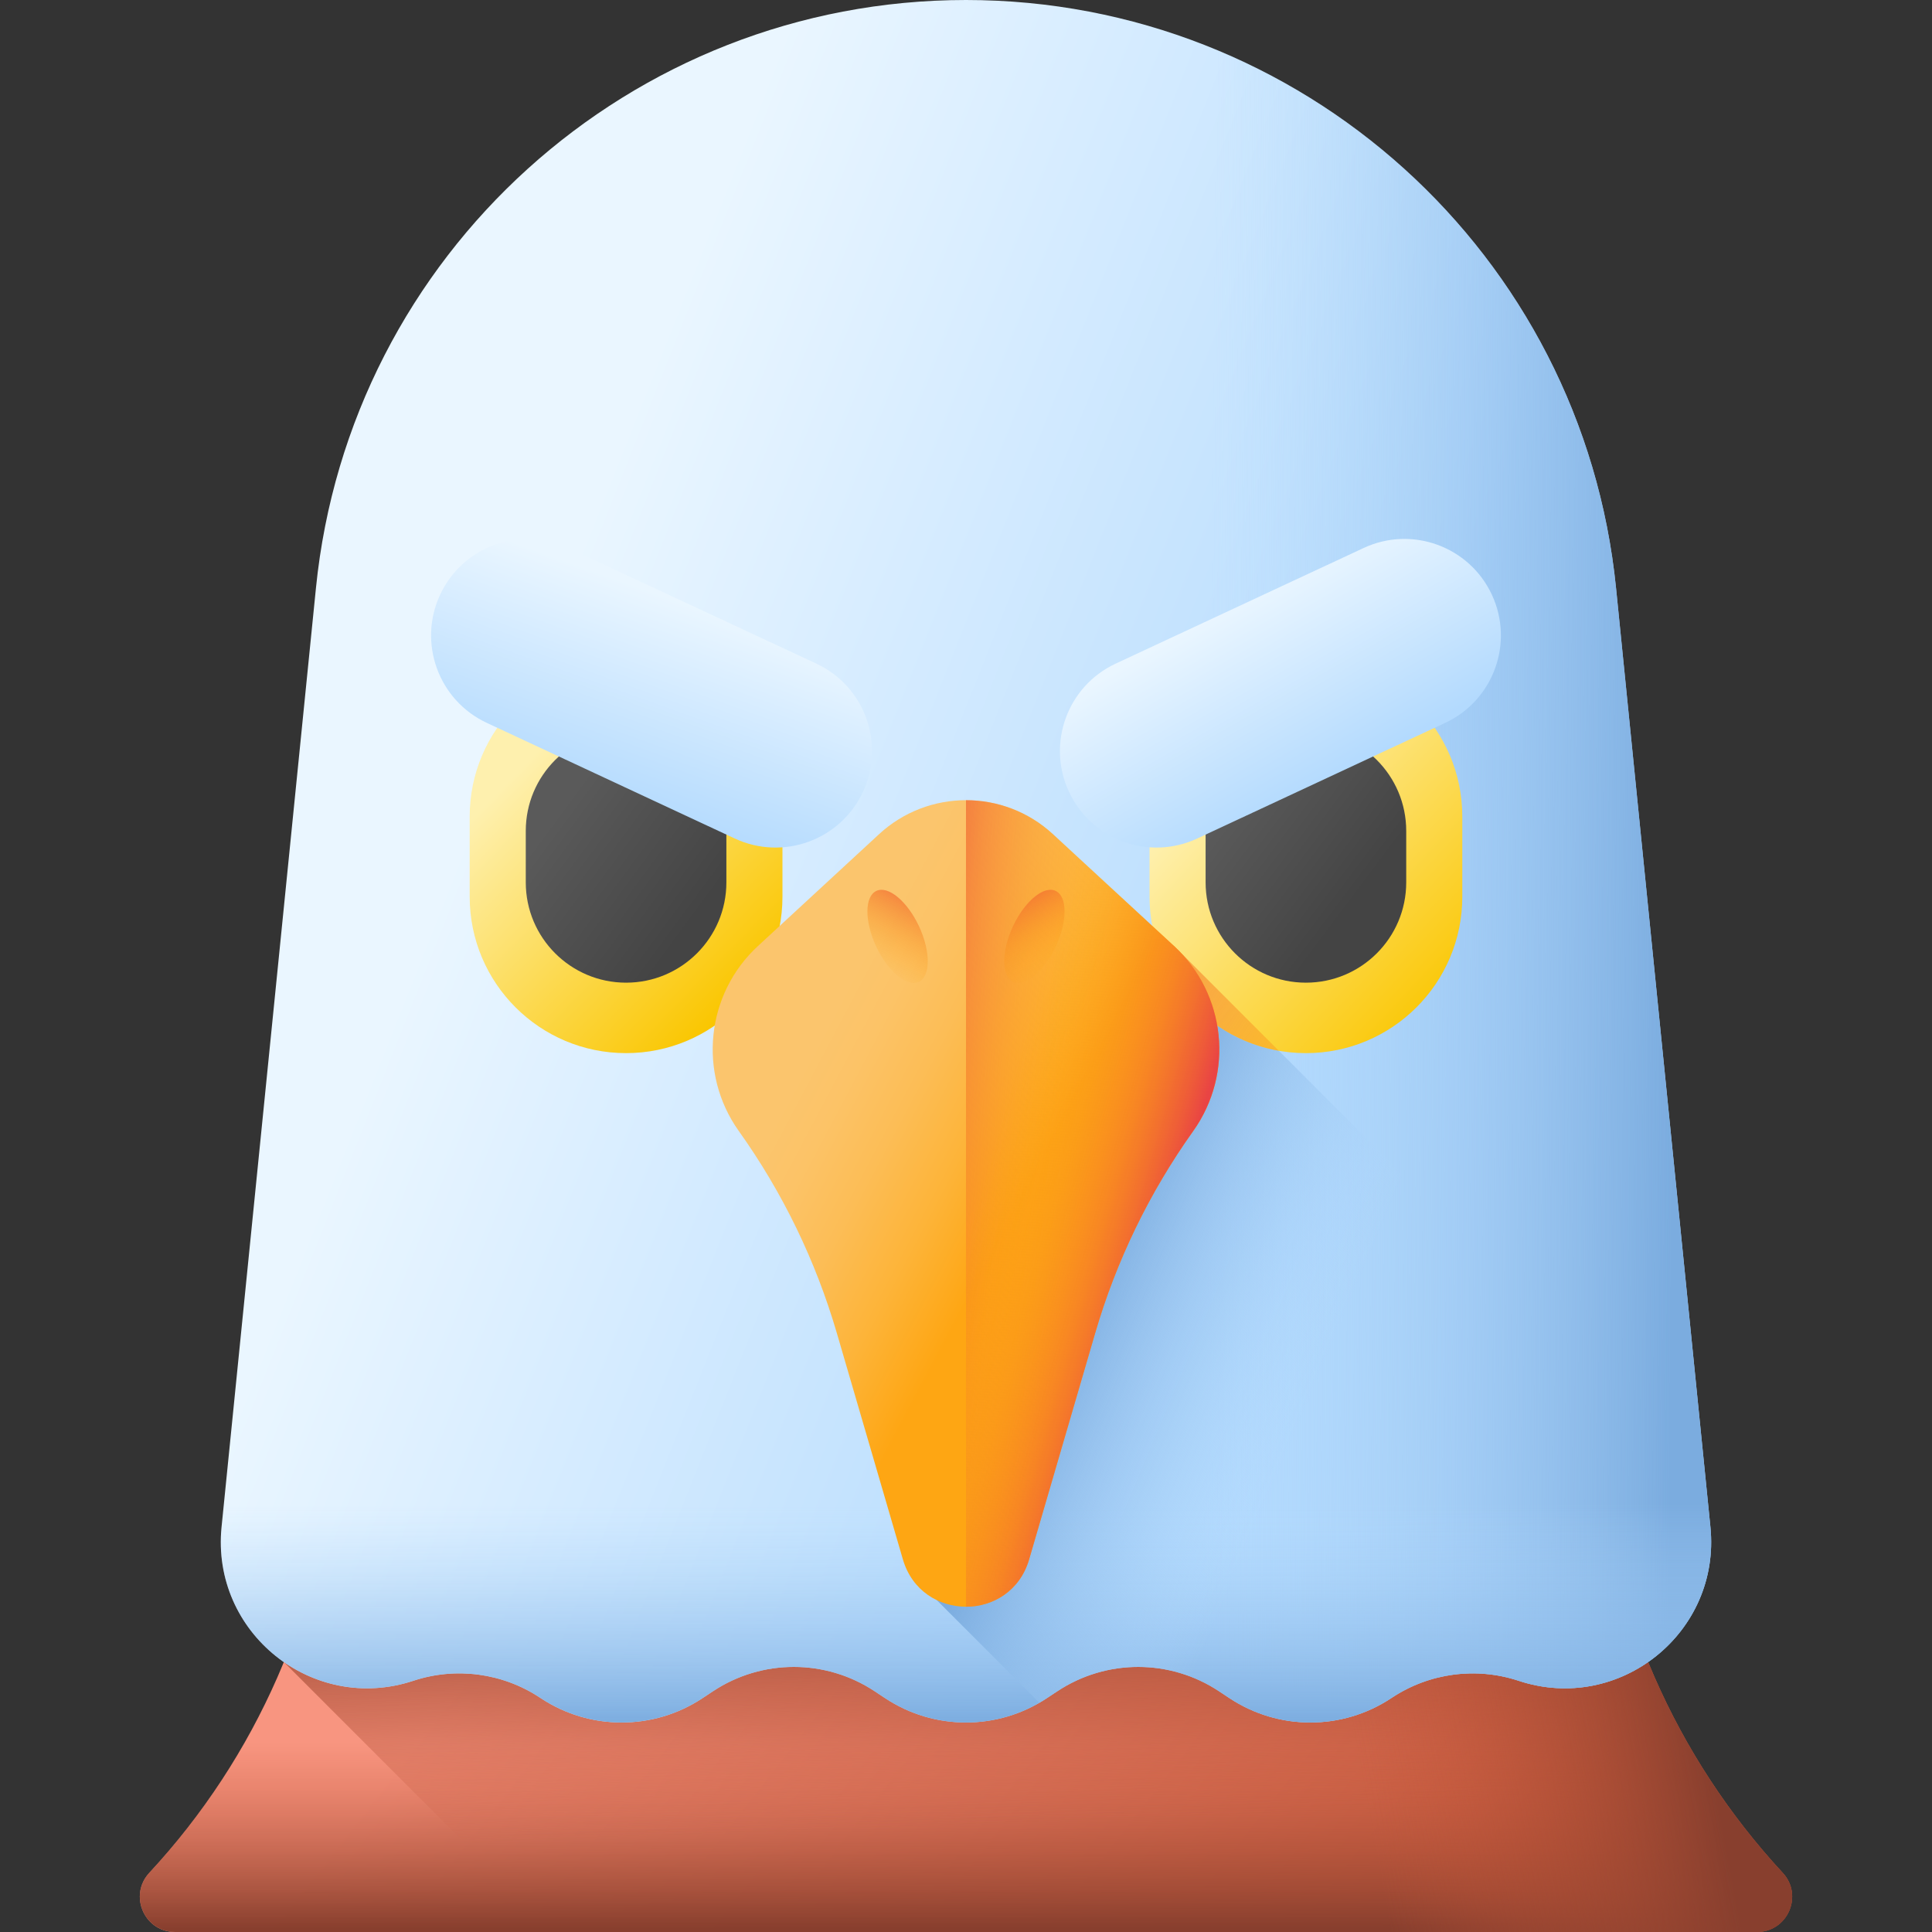 <svg id="Capa_1" enable-background="new 0 0 510 510" height="512" viewBox="0 0 510 510" width="512" xmlns="http://www.w3.org/2000/svg" xmlns:xlink="http://www.w3.org/1999/xlink"><rect x="0" y="0" width="510" height="510" fill="#333333" stroke="none"/><linearGradient id="SVGID_1_" gradientUnits="userSpaceOnUse" x1="161.737" x2="373.876" y1="391.448" y2="557.091"><stop offset="0" stop-color="#f89580"/><stop offset="1" stop-color="#c4573a"/></linearGradient><linearGradient id="lg1"><stop offset="0" stop-color="#c4573a" stop-opacity="0"/><stop offset=".258" stop-color="#ba5338" stop-opacity=".258"/><stop offset=".699" stop-color="#9e4832" stop-opacity=".699"/><stop offset="1" stop-color="#883f2e"/></linearGradient><linearGradient id="SVGID_00000129894252018463070570000006980355027857241507_" gradientUnits="userSpaceOnUse" x1="255" x2="255" xlink:href="#lg1" y1="460" y2="509"/><linearGradient id="SVGID_00000178888027399295555280000013116017842300920487_" gradientUnits="userSpaceOnUse" x1="274.434" x2="271.767" xlink:href="#lg1" y1="481.152" y2="408.486"/><linearGradient id="SVGID_00000086676360285523384780000017408765982500471469_" gradientUnits="userSpaceOnUse" x1="355.231" x2="445.231" xlink:href="#lg1" y1="447.454" y2="430.787"/><linearGradient id="lg2"><stop offset="0" stop-color="#eaf6ff"/><stop offset="1" stop-color="#b3dafe"/></linearGradient><linearGradient id="SVGID_00000127016693480020006040000016908421750957345152_" gradientUnits="userSpaceOnUse" x1="130.411" x2="344.411" xlink:href="#lg2" y1="199.631" y2="284.631"/><linearGradient id="lg3"><stop offset="0" stop-color="#b3dafe" stop-opacity="0"/><stop offset="1" stop-color="#7bacdf"/></linearGradient><linearGradient id="SVGID_00000077306805407996995480000016801554865461358212_" gradientUnits="userSpaceOnUse" x1="319.089" x2="442.089" xlink:href="#lg3" y1="227.867" y2="228.867"/><linearGradient id="SVGID_00000151510826179962807060000010156586191853074355_" gradientUnits="userSpaceOnUse" x1="254.998" x2="254.998" xlink:href="#lg3" y1="397" y2="455.078"/><linearGradient id="SVGID_00000016055743358977409930000014314230104439339143_" gradientUnits="userSpaceOnUse" x1="344.616" x2="282.616" xlink:href="#lg3" y1="371.604" y2="345.604"/><linearGradient id="lg4"><stop offset="0" stop-color="#fef0ae"/><stop offset="1" stop-color="#fac600"/></linearGradient><linearGradient id="SVGID_00000134960807289030162910000017045904205594746554_" gradientUnits="userSpaceOnUse" x1="139.379" x2="199.379" xlink:href="#lg4" y1="200.892" y2="259.392"/><linearGradient id="lg5"><stop offset="0" stop-color="#5a5a5a"/><stop offset="1" stop-color="#444"/></linearGradient><linearGradient id="SVGID_00000009551454016398399010000011207223078489399464_" gradientUnits="userSpaceOnUse" x1="147.998" x2="184.761" xlink:href="#lg5" y1="213.422" y2="240.483"/><linearGradient id="SVGID_00000181780842272406540370000007829665934174860944_" gradientUnits="userSpaceOnUse" x1="321.479" x2="384.979" xlink:href="#lg4" y1="204.348" y2="263.848"/><linearGradient id="SVGID_00000109004191809805261830000012078756103155746460_" gradientUnits="userSpaceOnUse" x1="325.667" x2="358.345" xlink:href="#lg5" y1="211.837" y2="236.346"/><linearGradient id="lg6"><stop offset="0" stop-color="#fea613" stop-opacity="0"/><stop offset=".174" stop-color="#fda016" stop-opacity=".174"/><stop offset=".396" stop-color="#f9901e" stop-opacity=".396"/><stop offset=".645" stop-color="#f4762b" stop-opacity=".645"/><stop offset=".911" stop-color="#ec523d" stop-opacity=".911"/><stop offset="1" stop-color="#e94444"/></linearGradient><linearGradient id="SVGID_00000036241186773292429650000000123060386837469342_" gradientUnits="userSpaceOnUse" x1="393.039" x2="255.539" xlink:href="#lg6" y1="311.179" y2="220.679"/><linearGradient id="SVGID_00000021822229568633631320000005446813664722613138_" gradientUnits="userSpaceOnUse" x1="324.686" x2="351.352" xlink:href="#lg2" y1="159.703" y2="206.369"/><linearGradient id="SVGID_00000114766085347363323780000017695959236953689234_" gradientUnits="userSpaceOnUse" x1="180.58" x2="161.247" xlink:href="#lg2" y1="159.031" y2="213.031"/><linearGradient id="SVGID_00000000218103701984403480000002183731060747840948_" gradientUnits="userSpaceOnUse" x1="207.094" x2="266.428" y1="291.343" y2="322.677"><stop offset="0" stop-color="#fbc56d"/><stop offset=".18" stop-color="#fcc367"/><stop offset=".423" stop-color="#fcbd56"/><stop offset=".702" stop-color="#fdb439"/><stop offset="1" stop-color="#fea613"/></linearGradient><linearGradient id="SVGID_00000180352182506302472290000007323969009609394320_" gradientUnits="userSpaceOnUse" x1="285.706" x2="229.039" xlink:href="#lg6" y1="320.84" y2="314.84"/><linearGradient id="SVGID_00000095303214776162528370000015657422866755884418_" gradientUnits="userSpaceOnUse" x1="257.792" x2="306.458" xlink:href="#lg6" y1="317.798" y2="331.798"/><linearGradient id="SVGID_00000027579627993042961490000014772421191035208842_" gradientUnits="userSpaceOnUse" x1="231.851" x2="245.351" xlink:href="#lg6" y1="256.799" y2="231.299"/><linearGradient id="SVGID_00000003069687337498812900000014236745880050650008_" gradientTransform="matrix(-1 0 0 1 543.662 0)" gradientUnits="userSpaceOnUse" x1="265.515" x2="279.015" xlink:href="#lg6" y1="256.799" y2="231.299"/><g><path d="m463.778 510h-417.56c-5.58 0-9.31-4.57-9.31-9.35 0-2.18.77-4.4 2.49-6.26 28.43-30.7 45.5-69.93 48.84-111.19h333.52c3.34 41.26 20.41 80.49 48.84 111.19 5.51 5.95 1.29 15.61-6.82 15.61z" fill="url(#SVGID_1_)"/><path d="m463.778 510h-417.56c-5.58 0-9.31-4.57-9.31-9.35 0-2.18.77-4.4 2.49-6.26 28.43-30.7 45.5-69.93 48.84-111.19h333.52c3.34 41.26 20.41 80.49 48.84 111.19 5.51 5.95 1.29 15.61-6.82 15.61z" fill="url(#SVGID_00000129894252018463070570000006980355027857241507_)"/><path d="m463.778 510h-317.6l-71.25-71.26c7.25-17.65 11.76-36.37 13.31-55.54h333.52c3.34 41.26 20.41 80.49 48.84 111.19 5.51 5.95 1.29 15.61-6.82 15.61z" fill="url(#SVGID_00000178888027399295555280000013116017842300920487_)"/><path d="m463.778 510h-208.78v-126.8h166.76c3.34 41.26 20.41 80.49 48.84 111.19 5.51 5.95 1.29 15.61-6.82 15.61z" fill="url(#SVGID_00000086676360285523384780000017408765982500471469_)"/><path d="m254.999 0c-88.568 0-162.737 67.087-171.595 155.21l-24.918 247.882c-2.801 27.866 24.023 49.379 50.616 40.595 11.245-3.714 23.571-2.073 33.452 4.455l.224.148c12.93 8.542 29.71 8.542 42.64 0l2.809-1.856c12.93-8.542 29.71-8.542 42.64 0l2.809 1.856c12.93 8.542 29.71 8.542 42.64 0l2.809-1.856c12.93-8.542 29.71-8.542 42.64 0l2.809 1.856c12.93 8.542 29.71 8.542 42.64 0l.224-.148c9.881-6.528 22.207-8.169 33.452-4.455 26.593 8.784 53.417-12.729 50.616-40.595l-24.913-247.882c-8.859-88.123-83.028-155.21-171.594-155.21z" fill="url(#SVGID_00000127016693480020006040000016908421750957345152_)"/><path d="m426.593 155.21c-8.859-88.123-83.028-155.21-171.594-155.21v454.697c7.428 0 14.855-2.136 21.32-6.407l2.809-1.856c12.93-8.542 29.71-8.542 42.641 0l2.809 1.856c12.93 8.542 29.71 8.542 42.64 0l.224-.148c9.881-6.528 22.207-8.169 33.452-4.455 26.593 8.784 53.417-12.729 50.616-40.595z" fill="url(#SVGID_00000077306805407996995480000016801554865461358212_)"/><path d="m58.486 403.092c-2.801 27.866 24.023 49.379 50.616 40.595 11.245-3.714 23.571-2.073 33.452 4.455l.224.148c12.93 8.542 29.71 8.542 42.641 0l2.809-1.856c12.93-8.542 29.71-8.542 42.64 0l2.809 1.856c12.93 8.542 29.71 8.542 42.641 0l2.809-1.856c12.93-8.542 29.71-8.542 42.641 0l2.809 1.856c12.93 8.542 29.71 8.542 42.64 0l.224-.148c9.881-6.528 22.207-8.169 33.452-4.455 26.593 8.784 53.417-12.729 50.616-40.595l-10.29-102.366h-372.443z" fill="url(#SVGID_00000151510826179962807060000010156586191853074355_)"/><path d="m247.291 422.401 27.076 27.076c.657-.38 1.312-.765 1.951-1.187l2.809-1.856c12.93-8.542 29.71-8.542 42.641 0l2.809 1.856c12.93 8.542 29.71 8.542 42.64 0l.224-.148c9.881-6.528 22.207-8.169 33.452-4.455 26.593 8.784 53.417-12.729 50.616-40.595l-1.316-13.094-140.276-140.277z" fill="url(#SVGID_00000016055743358977409930000014314230104439339143_)"/><g><g><path d="m165.268 278c-22.799 0-41.281-18.482-41.281-41.281v-21.17c0-22.799 18.482-41.281 41.281-41.281 22.799 0 41.281 18.482 41.281 41.281v21.17c0 22.799-18.482 41.281-41.281 41.281z" fill="url(#SVGID_00000134960807289030162910000017045904205594746554_)"/><path d="m165.268 259.401c-14.623 0-26.478-11.855-26.478-26.478v-13.578c0-14.623 11.854-26.478 26.478-26.478 14.623 0 26.478 11.855 26.478 26.478v13.578c0 14.623-11.855 26.478-26.478 26.478z" fill="url(#SVGID_00000009551454016398399010000011207223078489399464_)"/></g><g><path d="m344.729 278c-22.799 0-41.281-18.482-41.281-41.281v-21.17c0-22.799 18.482-41.281 41.281-41.281 22.799 0 41.281 18.482 41.281 41.281v21.17c0 22.799-18.482 41.281-41.281 41.281z" fill="url(#SVGID_00000181780842272406540370000007829665934174860944_)"/><path d="m344.729 259.401c-14.624 0-26.478-11.855-26.478-26.478v-13.578c0-14.623 11.854-26.478 26.478-26.478 14.623 0 26.478 11.855 26.478 26.478v13.578c0 14.623-11.854 26.478-26.478 26.478z" fill="url(#SVGID_00000109004191809805261830000012078756103155746460_)"/></g></g><path d="m307.884 255.328c5.772 11.405 16.676 19.762 29.68 22.039l-27.646-27.646z" fill="url(#SVGID_00000036241186773292429650000000123060386837469342_)"/><g><path d="m381.491 190.821-65.458 30.524c-12.748 5.945-27.902.429-33.846-12.319-5.945-12.748-.429-27.902 12.319-33.846l65.458-30.524c12.748-5.945 27.902-.429 33.846 12.319 5.945 12.748.429 27.901-12.319 33.846z" fill="url(#SVGID_00000021822229568633631320000005446813664722613138_)"/><path d="m128.506 190.821 65.458 30.524c12.748 5.945 27.902.429 33.846-12.319 5.945-12.748.429-27.902-12.319-33.846l-65.458-30.524c-12.748-5.945-27.902-.429-33.846 12.319-5.945 12.748-.429 27.901 12.319 33.846z" fill="url(#SVGID_00000114766085347363323780000017695959236953689234_)"/></g><path d="m277.964 220.214 31.954 29.507c13.746 12.693 15.908 33.628 5.046 48.862-11.547 16.195-20.289 34.215-25.862 53.307l-17.442 59.752c-4.862 16.656-28.458 16.656-33.32 0l-17.442-59.752c-5.573-19.093-14.316-37.113-25.862-53.307-10.862-15.234-8.7-36.169 5.046-48.862l31.954-29.507c12.966-11.975 32.959-11.975 45.928 0z" fill="url(#SVGID_00000000218103701984403480000002183731060747840948_)"/><path d="m271.659 411.643 17.442-59.752c5.573-19.093 14.316-37.113 25.862-53.307 10.862-15.234 8.7-36.169-5.046-48.862l-31.954-29.507c-6.484-5.988-14.725-8.982-22.965-8.982v212.903c7.115-.001 14.229-4.165 16.661-12.493z" fill="url(#SVGID_00000180352182506302472290000007323969009609394320_)"/><path d="m271.659 411.643 17.442-59.752c5.573-19.093 14.316-37.113 25.862-53.307 10.862-15.234 8.7-36.169-5.046-48.862l-31.954-29.507c-6.484-5.988-14.725-8.982-22.965-8.982v212.903c7.115-.001 14.229-4.165 16.661-12.493z" fill="url(#SVGID_00000095303214776162528370000015657422866755884418_)"/><g><path d="m242.605 244.543c3.093 6.632 3.064 13.191-.065 14.65-3.128 1.459-8.171-2.735-11.264-9.367s-3.064-13.191.065-14.65c3.128-1.459 8.171 2.735 11.264 9.367z" fill="url(#SVGID_00000027579627993042961490000014772421191035208842_)"/><path d="m267.392 244.543c-3.093 6.632-3.064 13.191.065 14.65 3.128 1.459 8.172-2.735 11.264-9.367s3.064-13.191-.065-14.65c-3.128-1.459-8.171 2.735-11.264 9.367z" fill="url(#SVGID_00000003069687337498812900000014236745880050650008_)"/></g></g></svg>